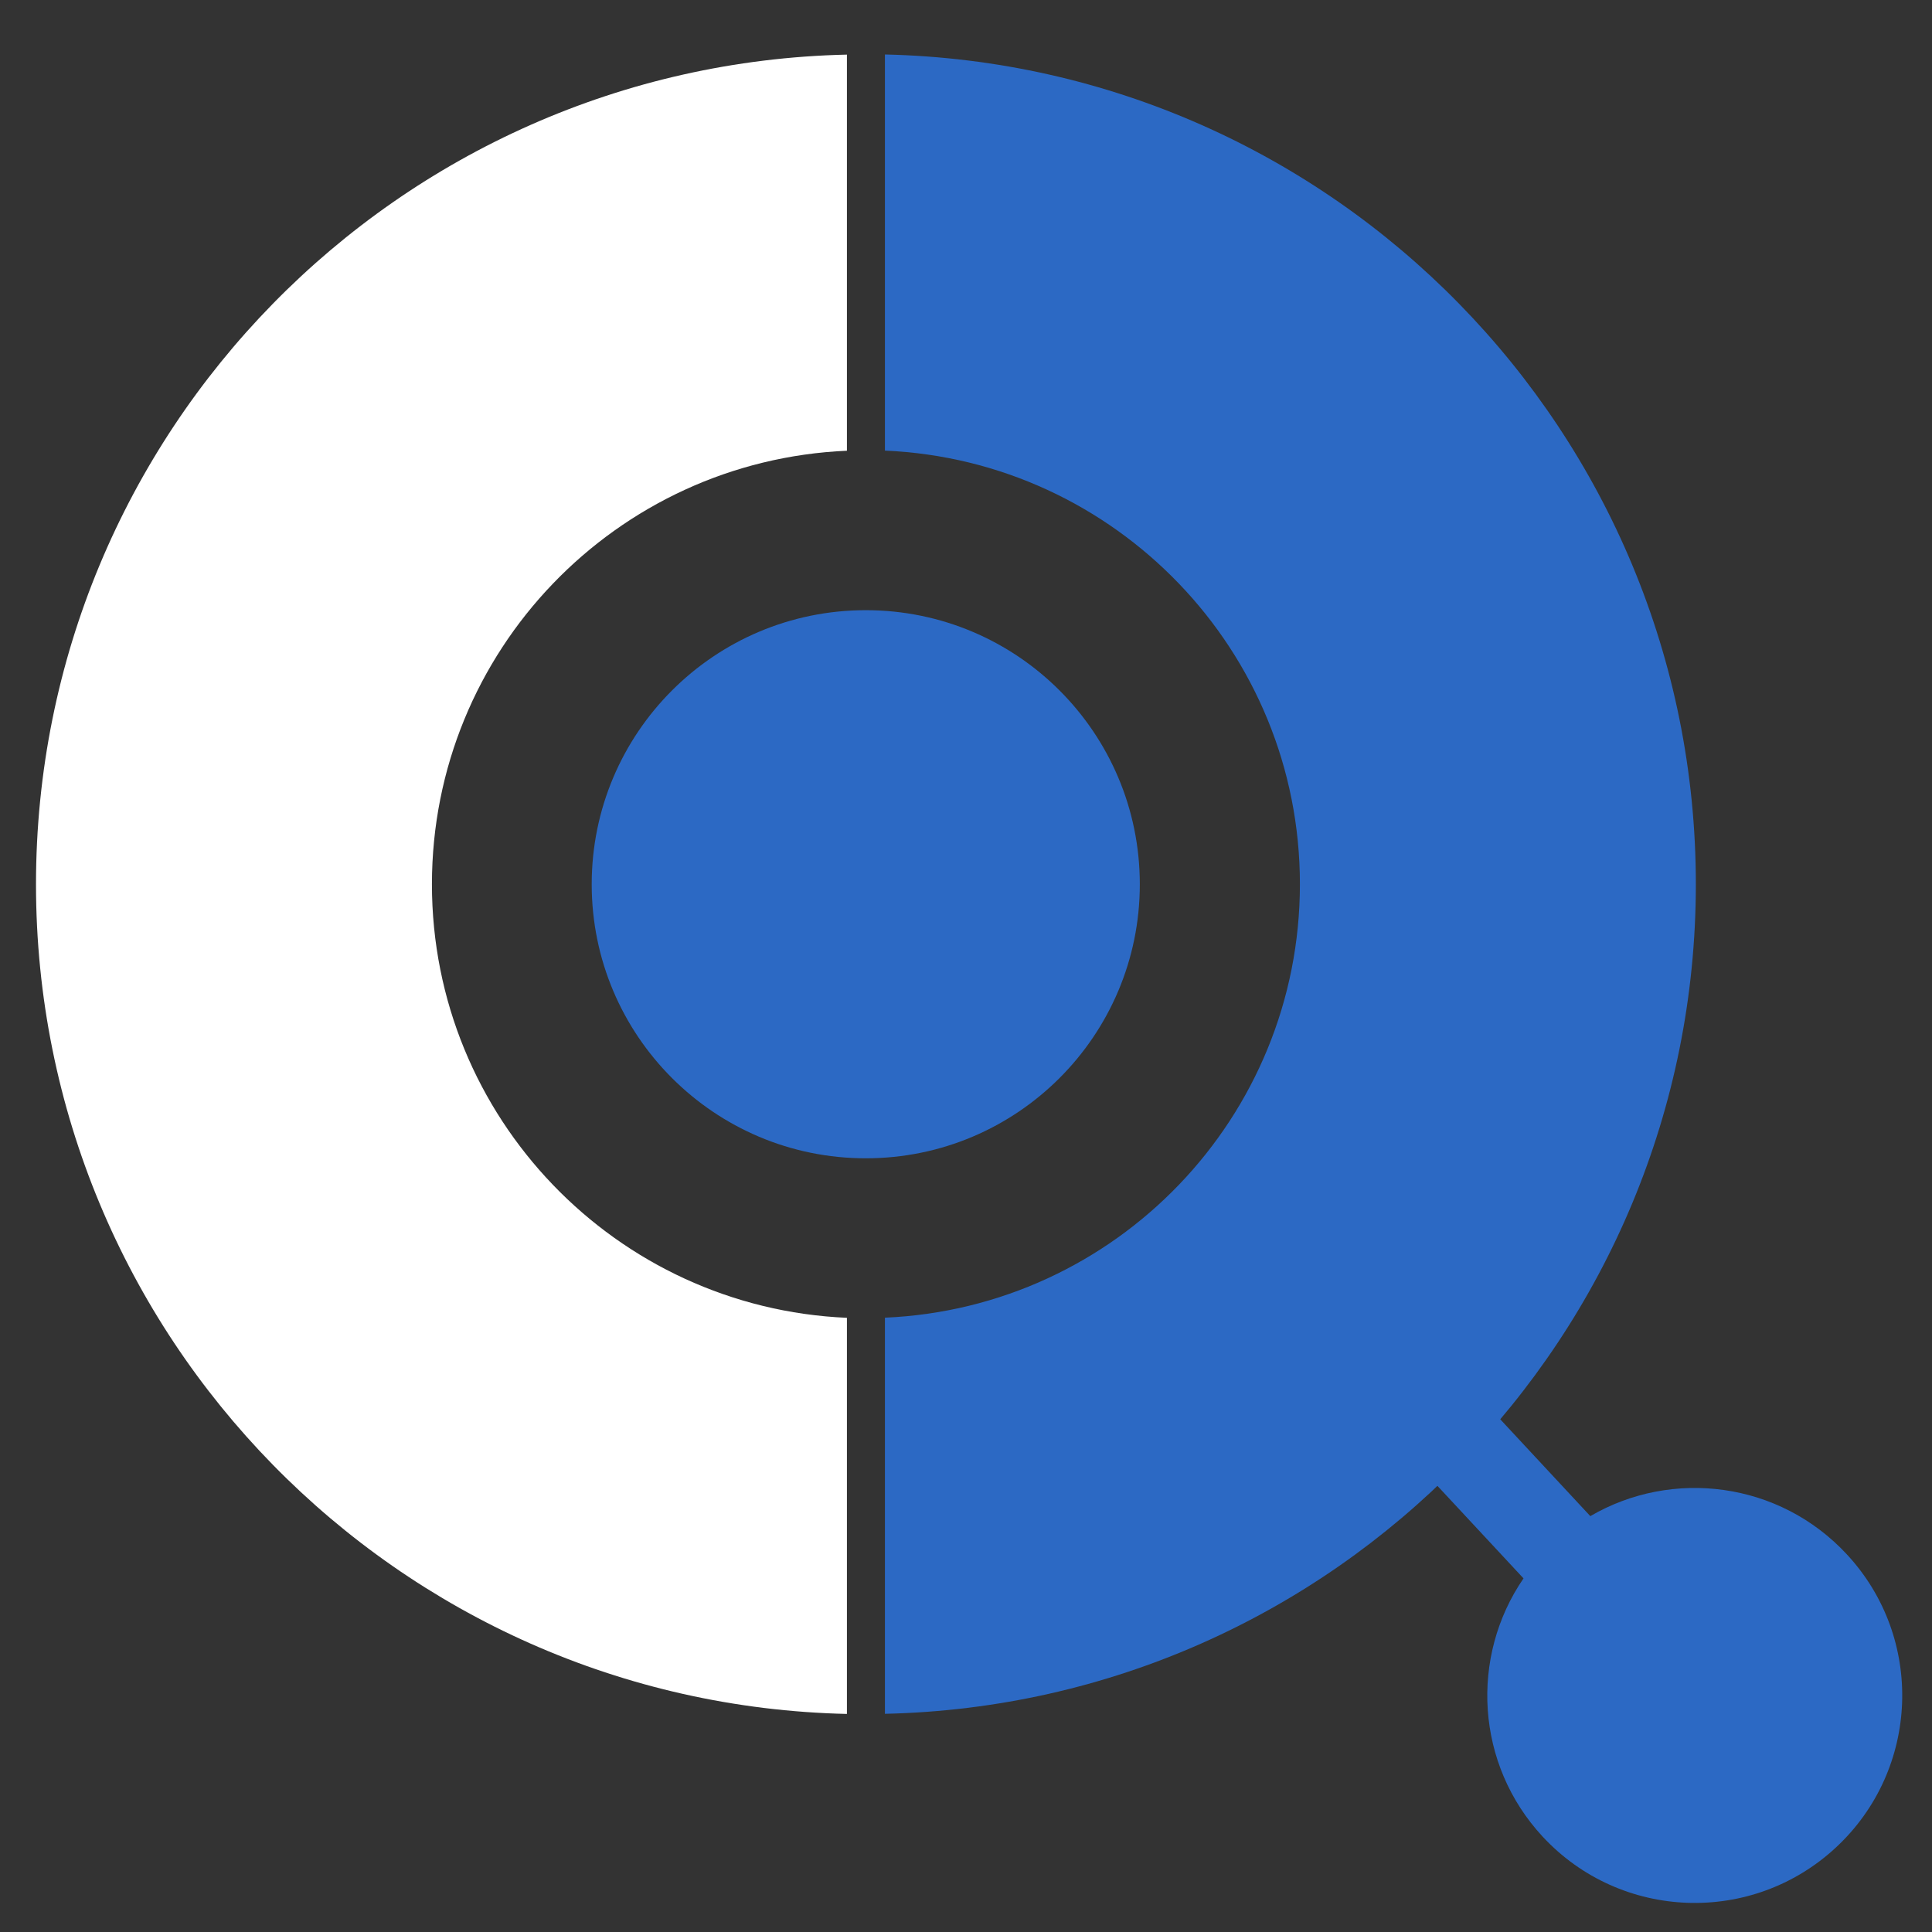 <svg width="30" height="30" viewBox="0 0 30 30" fill="none" xmlns="http://www.w3.org/2000/svg">
<rect x="0" y="0" width="30" height="30" fill="#333333" stroke="none"/>
<path d="M13.444 17.986C15.794 17.986 17.699 16.081 17.699 13.731C17.699 11.38 15.794 9.475 13.444 9.475C11.094 9.475 9.188 11.38 9.188 13.731C9.188 16.081 11.094 17.986 13.444 17.986Z" fill="#2C69C4"/>
<path d="M13.151 20.463C9.567 20.308 6.707 17.353 6.707 13.731C6.707 10.108 9.565 7.154 13.151 6.999V0.848C6.17 1.004 0.559 6.713 0.559 13.731C0.559 20.749 6.17 26.457 13.151 26.614V20.463Z" fill="white"/>
<path d="M13.741 0.846V6.997C17.325 7.152 20.185 10.107 20.185 13.729C20.185 17.352 17.327 20.306 13.741 20.461V26.612C20.722 26.456 26.333 20.747 26.333 13.729C26.333 6.711 20.722 1.003 13.741 0.846Z" fill="#2C69C4"/>
<path d="M24.695 23.543L20.125 18.63L19.086 19.596L23.657 24.509C22.823 25.725 22.911 27.396 23.956 28.521C25.168 29.824 27.207 29.898 28.51 28.686C29.813 27.474 29.887 25.435 28.675 24.133C27.63 23.008 25.968 22.799 24.695 23.542V23.543Z" fill="#2C69C4"/>
</svg>
